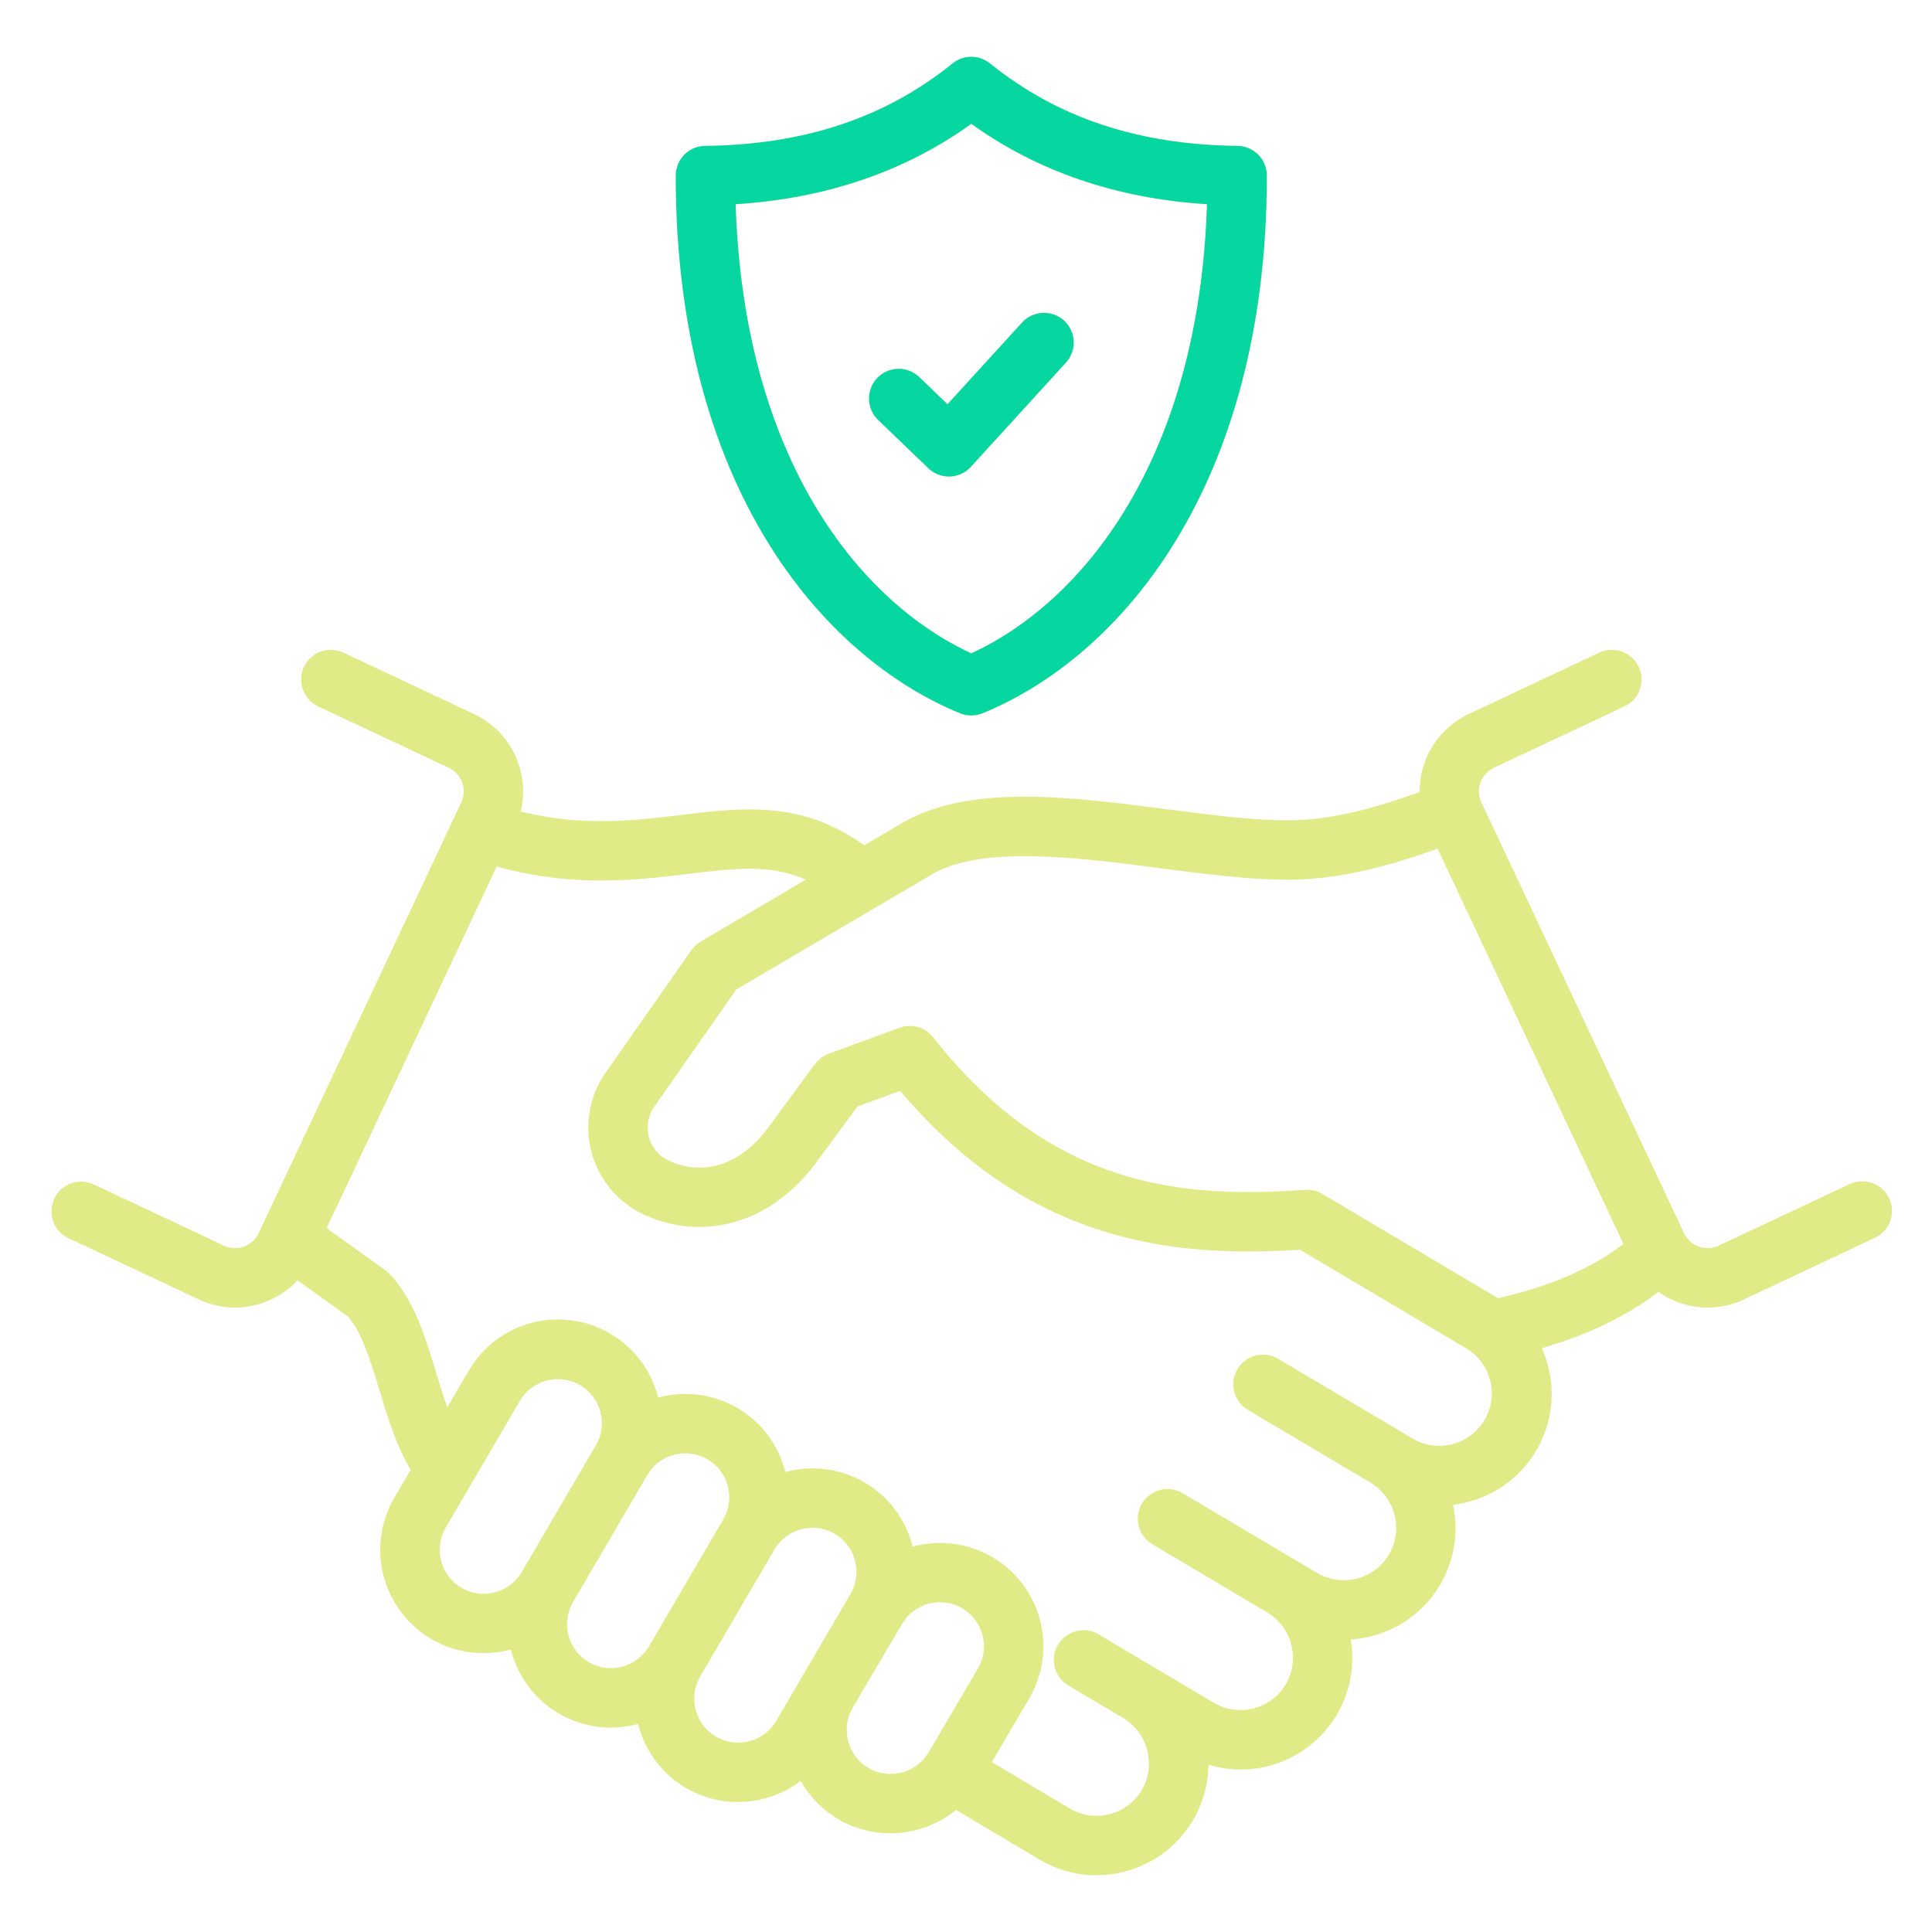 <svg width="61" height="61" viewBox="0 0 61 61" fill="none" xmlns="http://www.w3.org/2000/svg">
<path d="M2.146 39.085L6.278 41.028C6.635 41.196 7.025 41.284 7.42 41.284C7.79 41.283 8.157 41.207 8.497 41.059C8.836 40.911 9.142 40.696 9.395 40.425L10.996 41.575C11.425 42.071 11.691 42.947 11.973 43.872C12.237 44.742 12.508 45.635 12.966 46.409L12.453 47.285C12.125 47.844 11.972 48.488 12.011 49.136C12.052 49.783 12.284 50.403 12.678 50.918C13.072 51.433 13.611 51.818 14.226 52.025C14.84 52.232 15.503 52.251 16.128 52.08C16.305 52.783 16.71 53.407 17.281 53.854C17.852 54.301 18.556 54.545 19.281 54.547C19.563 54.547 19.844 54.51 20.117 54.438C20.126 54.436 20.135 54.433 20.145 54.43C20.32 55.135 20.726 55.76 21.297 56.206C21.869 56.653 22.574 56.896 23.3 56.896C24.015 56.895 24.711 56.662 25.282 56.231C25.564 56.733 25.975 57.151 26.472 57.441C26.969 57.732 27.534 57.885 28.11 57.884C28.866 57.884 29.599 57.623 30.186 57.147L32.825 58.714C33.366 59.037 33.984 59.207 34.614 59.207C34.913 59.207 35.21 59.169 35.499 59.095C36.252 58.904 36.922 58.469 37.402 57.859C37.882 57.248 38.147 56.495 38.155 55.719C38.729 55.892 39.338 55.917 39.924 55.79C40.51 55.663 41.053 55.388 41.504 54.992C41.954 54.595 42.295 54.091 42.496 53.526C42.696 52.961 42.749 52.353 42.65 51.762C43.156 51.732 43.649 51.592 44.096 51.353C44.544 51.114 44.934 50.782 45.241 50.378C45.547 49.974 45.763 49.509 45.873 49.014C45.984 48.519 45.986 48.006 45.879 47.511C46.033 47.492 46.186 47.464 46.336 47.425C46.785 47.311 47.208 47.11 47.579 46.832C47.95 46.555 48.263 46.207 48.499 45.808C48.736 45.409 48.891 44.968 48.956 44.509C49.022 44.05 48.996 43.583 48.88 43.134C48.83 42.94 48.764 42.75 48.683 42.566C50.134 42.147 51.351 41.56 52.365 40.791C52.819 41.112 53.362 41.284 53.919 41.285C54.314 41.284 54.704 41.197 55.062 41.028L59.193 39.085C59.305 39.033 59.406 38.959 59.489 38.868C59.573 38.777 59.638 38.671 59.68 38.554C59.722 38.438 59.741 38.315 59.736 38.191C59.73 38.068 59.7 37.947 59.647 37.835C59.595 37.723 59.521 37.623 59.429 37.54C59.338 37.457 59.23 37.392 59.114 37.351C58.998 37.309 58.874 37.291 58.751 37.298C58.627 37.304 58.506 37.335 58.395 37.388L54.263 39.331C54.066 39.423 53.841 39.433 53.636 39.359C53.432 39.285 53.265 39.134 53.172 38.937L46.774 25.335C46.682 25.138 46.671 24.913 46.745 24.709C46.818 24.504 46.969 24.337 47.165 24.243L51.297 22.3C51.521 22.193 51.693 22.003 51.776 21.769C51.859 21.536 51.847 21.279 51.742 21.055C51.636 20.831 51.447 20.658 51.214 20.573C50.981 20.488 50.724 20.499 50.5 20.603L46.367 22.547C45.901 22.767 45.509 23.116 45.235 23.552C44.962 23.988 44.818 24.493 44.823 25.008C43.717 25.408 42.554 25.755 41.377 25.867C40.186 25.983 38.577 25.774 36.874 25.554C33.788 25.154 30.596 24.74 28.46 25.999L27.286 26.69C25.323 25.272 23.465 25.494 21.509 25.731C20.245 25.883 18.937 26.041 17.384 25.81C17.076 25.764 16.764 25.702 16.441 25.622C16.586 25.018 16.52 24.383 16.252 23.823C15.984 23.264 15.532 22.813 14.971 22.547L10.839 20.603C10.614 20.499 10.357 20.488 10.125 20.573C9.892 20.658 9.702 20.831 9.597 21.055C9.491 21.279 9.479 21.536 9.562 21.769C9.645 22.003 9.818 22.193 10.041 22.3L14.172 24.243C14.369 24.336 14.52 24.503 14.594 24.708C14.667 24.912 14.656 25.138 14.564 25.334L8.166 38.937C8.074 39.134 7.907 39.286 7.702 39.36C7.498 39.434 7.272 39.423 7.075 39.331L2.943 37.388C2.719 37.289 2.464 37.281 2.235 37.367C2.005 37.452 1.818 37.624 1.714 37.846C1.61 38.068 1.597 38.322 1.677 38.554C1.758 38.785 1.926 38.976 2.146 39.085ZM14.571 50.133C14.253 49.946 14.023 49.641 13.929 49.284C13.836 48.928 13.888 48.549 14.073 48.23L14.865 46.877C14.879 46.855 14.892 46.833 14.904 46.811L16.418 44.224C16.605 43.909 16.91 43.68 17.265 43.589C17.62 43.497 17.997 43.549 18.314 43.734C18.631 43.919 18.861 44.221 18.956 44.575C19.051 44.93 19.002 45.307 18.819 45.625L16.474 49.634C16.287 49.952 15.982 50.183 15.625 50.276C15.268 50.37 14.889 50.318 14.571 50.133ZM18.59 52.481C18.273 52.295 18.042 51.99 17.949 51.634C17.855 51.278 17.907 50.9 18.093 50.581L20.438 46.572C20.624 46.254 20.929 46.023 21.286 45.93C21.462 45.884 21.646 45.873 21.827 45.898C22.008 45.923 22.182 45.983 22.339 46.076C22.497 46.168 22.634 46.29 22.744 46.436C22.855 46.581 22.935 46.747 22.981 46.924C23.027 47.1 23.038 47.284 23.013 47.465C22.988 47.646 22.928 47.82 22.835 47.977L20.489 51.985C20.302 52.302 19.998 52.532 19.642 52.625C19.286 52.718 18.908 52.666 18.59 52.481ZM22.606 54.833C22.289 54.646 22.058 54.341 21.965 53.984C21.872 53.628 21.923 53.249 22.108 52.93L24.453 48.924C24.64 48.606 24.945 48.375 25.302 48.282C25.659 48.188 26.038 48.24 26.357 48.426C26.673 48.614 26.902 48.919 26.995 49.274C27.088 49.63 27.038 50.007 26.855 50.326L25.68 52.333L25.304 52.972C25.287 53.002 25.27 53.032 25.254 53.062L24.51 54.334C24.323 54.651 24.017 54.882 23.661 54.976C23.304 55.069 22.925 55.018 22.606 54.833ZM27.421 55.824C27.263 55.731 27.125 55.608 27.015 55.462C26.905 55.316 26.825 55.149 26.78 54.972C26.689 54.634 26.731 54.274 26.897 53.966L27.295 53.285L28.477 51.279C28.616 51.04 28.822 50.849 29.07 50.728C29.317 50.607 29.596 50.563 29.868 50.601C30.141 50.639 30.397 50.757 30.602 50.941C30.808 51.125 30.954 51.365 31.022 51.633C31.069 51.808 31.08 51.991 31.055 52.17C31.03 52.35 30.97 52.523 30.878 52.679L29.324 55.322C29.137 55.639 28.832 55.87 28.475 55.964C28.119 56.058 27.741 56.007 27.421 55.824ZM29.412 27.614C30.994 26.682 33.991 27.07 36.634 27.413C38.446 27.647 40.157 27.87 41.557 27.733C42.904 27.605 44.185 27.229 45.39 26.796L51.259 39.276C50.237 40.058 48.931 40.622 47.294 40.987C47.284 40.981 47.274 40.974 47.264 40.968L41.751 37.695C41.585 37.597 41.394 37.552 41.203 37.566C37.295 37.856 33.168 37.473 29.464 32.751C29.341 32.595 29.173 32.482 28.983 32.428C28.792 32.374 28.589 32.381 28.403 32.449L26.165 33.27C25.992 33.333 25.842 33.446 25.733 33.594L24.214 35.655C23.363 36.782 22.203 37.151 21.11 36.642C20.958 36.571 20.823 36.468 20.716 36.339C20.608 36.21 20.53 36.059 20.487 35.897C20.444 35.735 20.437 35.565 20.466 35.4C20.496 35.235 20.561 35.078 20.658 34.941L23.248 31.241L27.678 28.634L27.679 28.634L29.412 27.614ZM21.734 27.591C23.224 27.412 24.338 27.278 25.444 27.774L22.122 29.729C22.007 29.797 21.907 29.889 21.83 29.999L19.125 33.862C18.87 34.223 18.698 34.636 18.621 35.072C18.543 35.507 18.562 35.954 18.676 36.381C18.789 36.808 18.996 37.205 19.279 37.544C19.563 37.883 19.918 38.156 20.319 38.343C22.214 39.224 24.331 38.612 25.718 36.776L27.075 34.934L28.421 34.441C32.474 39.245 37.044 39.718 41.045 39.458L46.309 42.581C46.68 42.808 46.947 43.172 47.052 43.595C47.157 44.018 47.09 44.465 46.868 44.839C46.646 45.214 46.285 45.486 45.863 45.596C45.442 45.706 44.994 45.646 44.617 45.428L40.358 42.904C40.253 42.84 40.135 42.798 40.013 42.78C39.891 42.762 39.766 42.768 39.646 42.798C39.526 42.828 39.413 42.882 39.314 42.956C39.215 43.03 39.132 43.123 39.069 43.229C39.006 43.335 38.964 43.453 38.947 43.575C38.93 43.698 38.937 43.822 38.968 43.942C38.999 44.062 39.053 44.174 39.128 44.273C39.202 44.371 39.296 44.454 39.402 44.517L43.24 46.792C43.251 46.799 43.263 46.808 43.276 46.815C43.651 47.041 43.922 47.407 44.03 47.831C44.138 48.256 44.075 48.706 43.854 49.084C43.629 49.461 43.264 49.734 42.839 49.842C42.414 49.951 41.963 49.886 41.585 49.663L37.349 47.15C37.243 47.085 37.125 47.042 37.003 47.024C36.88 47.005 36.755 47.011 36.635 47.041C36.515 47.071 36.402 47.125 36.302 47.199C36.203 47.273 36.119 47.365 36.056 47.472C35.992 47.579 35.951 47.697 35.934 47.819C35.916 47.942 35.923 48.067 35.955 48.187C35.986 48.307 36.041 48.42 36.116 48.518C36.191 48.617 36.285 48.7 36.392 48.762L40.005 50.907C40.009 50.909 40.013 50.912 40.017 50.915C40.392 51.141 40.663 51.506 40.771 51.931C40.879 52.355 40.816 52.806 40.595 53.184C40.37 53.561 40.005 53.834 39.58 53.942C39.154 54.051 38.703 53.986 38.326 53.763L36.433 52.64L36.43 52.638L34.689 51.604C34.475 51.477 34.219 51.44 33.978 51.502C33.738 51.563 33.531 51.718 33.404 51.932C33.277 52.145 33.24 52.401 33.302 52.642C33.363 52.883 33.518 53.09 33.732 53.216L35.473 54.25C35.846 54.479 36.114 54.844 36.222 55.268C36.33 55.692 36.269 56.141 36.051 56.52C35.826 56.896 35.461 57.169 35.036 57.278C34.611 57.386 34.16 57.323 33.782 57.102L31.314 55.637L32.493 53.631C32.822 53.072 32.977 52.427 32.938 51.779C32.899 51.131 32.667 50.509 32.272 49.994C31.877 49.478 31.337 49.093 30.721 48.886C30.106 48.68 29.442 48.662 28.817 48.835C28.814 48.823 28.811 48.812 28.808 48.799C28.7 48.382 28.509 47.99 28.249 47.647C27.988 47.304 27.661 47.016 27.288 46.8C26.915 46.584 26.502 46.444 26.075 46.389C25.647 46.334 25.213 46.364 24.797 46.478C24.794 46.468 24.793 46.457 24.79 46.447C24.681 46.03 24.491 45.639 24.231 45.296C23.97 44.953 23.644 44.665 23.271 44.449C22.898 44.233 22.486 44.093 22.059 44.038C21.632 43.983 21.198 44.012 20.782 44.126C20.623 43.497 20.282 42.93 19.8 42.497C19.318 42.064 18.718 41.783 18.076 41.693C17.434 41.602 16.78 41.704 16.196 41.986C15.613 42.268 15.127 42.718 14.8 43.277L14.122 44.434C13.994 44.077 13.88 43.7 13.767 43.328C13.424 42.198 13.069 41.03 12.302 40.224L12.241 40.16L10.314 38.776L15.683 27.36C16.152 27.49 16.628 27.591 17.108 27.664C18.911 27.932 20.411 27.751 21.734 27.591ZM30.315 22.52C30.542 22.612 30.797 22.612 31.024 22.52C35.364 20.747 40 15.356 40 5.545C40 5.298 39.903 5.061 39.729 4.885C39.556 4.71 39.32 4.61 39.073 4.607C35.944 4.573 33.387 3.721 31.258 2.002C31.091 1.867 30.883 1.793 30.669 1.793C30.454 1.793 30.247 1.867 30.08 2.002C27.951 3.721 25.394 4.573 22.265 4.607C22.018 4.609 21.782 4.709 21.609 4.885C21.435 5.06 21.338 5.297 21.338 5.544C21.338 15.356 25.975 20.746 30.315 22.52ZM30.669 3.909C32.769 5.418 35.266 6.269 38.111 6.447C37.857 14.486 34.208 18.996 30.669 20.629C27.13 18.996 23.482 14.486 23.227 6.447C26.073 6.269 28.57 5.418 30.669 3.909ZM29.312 14.783L27.724 13.255C27.546 13.082 27.444 12.846 27.44 12.598C27.435 12.35 27.529 12.111 27.701 11.932C27.873 11.754 28.109 11.65 28.357 11.645C28.605 11.64 28.845 11.733 29.024 11.904L29.918 12.764L32.272 10.184C32.355 10.093 32.455 10.019 32.566 9.967C32.678 9.915 32.799 9.885 32.922 9.879C33.045 9.873 33.167 9.892 33.283 9.934C33.399 9.976 33.505 10.04 33.596 10.123C33.688 10.206 33.761 10.306 33.814 10.417C33.866 10.529 33.896 10.649 33.901 10.773C33.907 10.896 33.888 11.018 33.847 11.134C33.805 11.25 33.74 11.357 33.657 11.447L30.655 14.739C30.57 14.832 30.468 14.906 30.355 14.959C30.241 15.011 30.118 15.04 29.993 15.044C29.983 15.044 29.972 15.044 29.962 15.044C29.72 15.044 29.487 14.951 29.312 14.783Z" fill="#E0EA87"/>
<path d="M30.313 22.52C30.54 22.612 30.795 22.612 31.022 22.52C35.362 20.747 39.998 15.356 39.998 5.545C39.998 5.298 39.901 5.061 39.727 4.885C39.554 4.71 39.318 4.61 39.071 4.607C35.942 4.573 33.386 3.721 31.256 2.002C31.089 1.867 30.881 1.793 30.667 1.793C30.453 1.793 30.245 1.867 30.078 2.002C27.949 3.721 25.392 4.573 22.263 4.607C22.017 4.609 21.781 4.709 21.607 4.885C21.433 5.06 21.336 5.297 21.336 5.544C21.336 15.356 25.973 20.746 30.313 22.52ZM30.668 3.909C32.767 5.418 35.264 6.269 38.11 6.447C37.855 14.486 34.206 18.996 30.668 20.629C27.128 18.996 23.48 14.486 23.225 6.447C26.071 6.269 28.568 5.418 30.668 3.909ZM29.31 14.783L27.722 13.255C27.544 13.082 27.442 12.846 27.438 12.598C27.434 12.35 27.528 12.111 27.7 11.932C27.872 11.754 28.107 11.65 28.355 11.645C28.603 11.64 28.843 11.733 29.022 11.904L29.916 12.764L32.27 10.184C32.353 10.093 32.453 10.019 32.565 9.967C32.676 9.915 32.797 9.885 32.92 9.879C33.043 9.873 33.166 9.892 33.282 9.934C33.397 9.976 33.504 10.04 33.595 10.123C33.686 10.206 33.76 10.306 33.812 10.417C33.864 10.529 33.894 10.649 33.9 10.773C33.905 10.896 33.887 11.018 33.845 11.134C33.803 11.25 33.739 11.357 33.656 11.447L30.653 14.739C30.569 14.832 30.466 14.906 30.353 14.959C30.239 15.011 30.116 15.04 29.991 15.044C29.981 15.044 29.971 15.044 29.96 15.044C29.718 15.044 29.485 14.951 29.31 14.783Z" fill="#06D6A0"/>
</svg>
